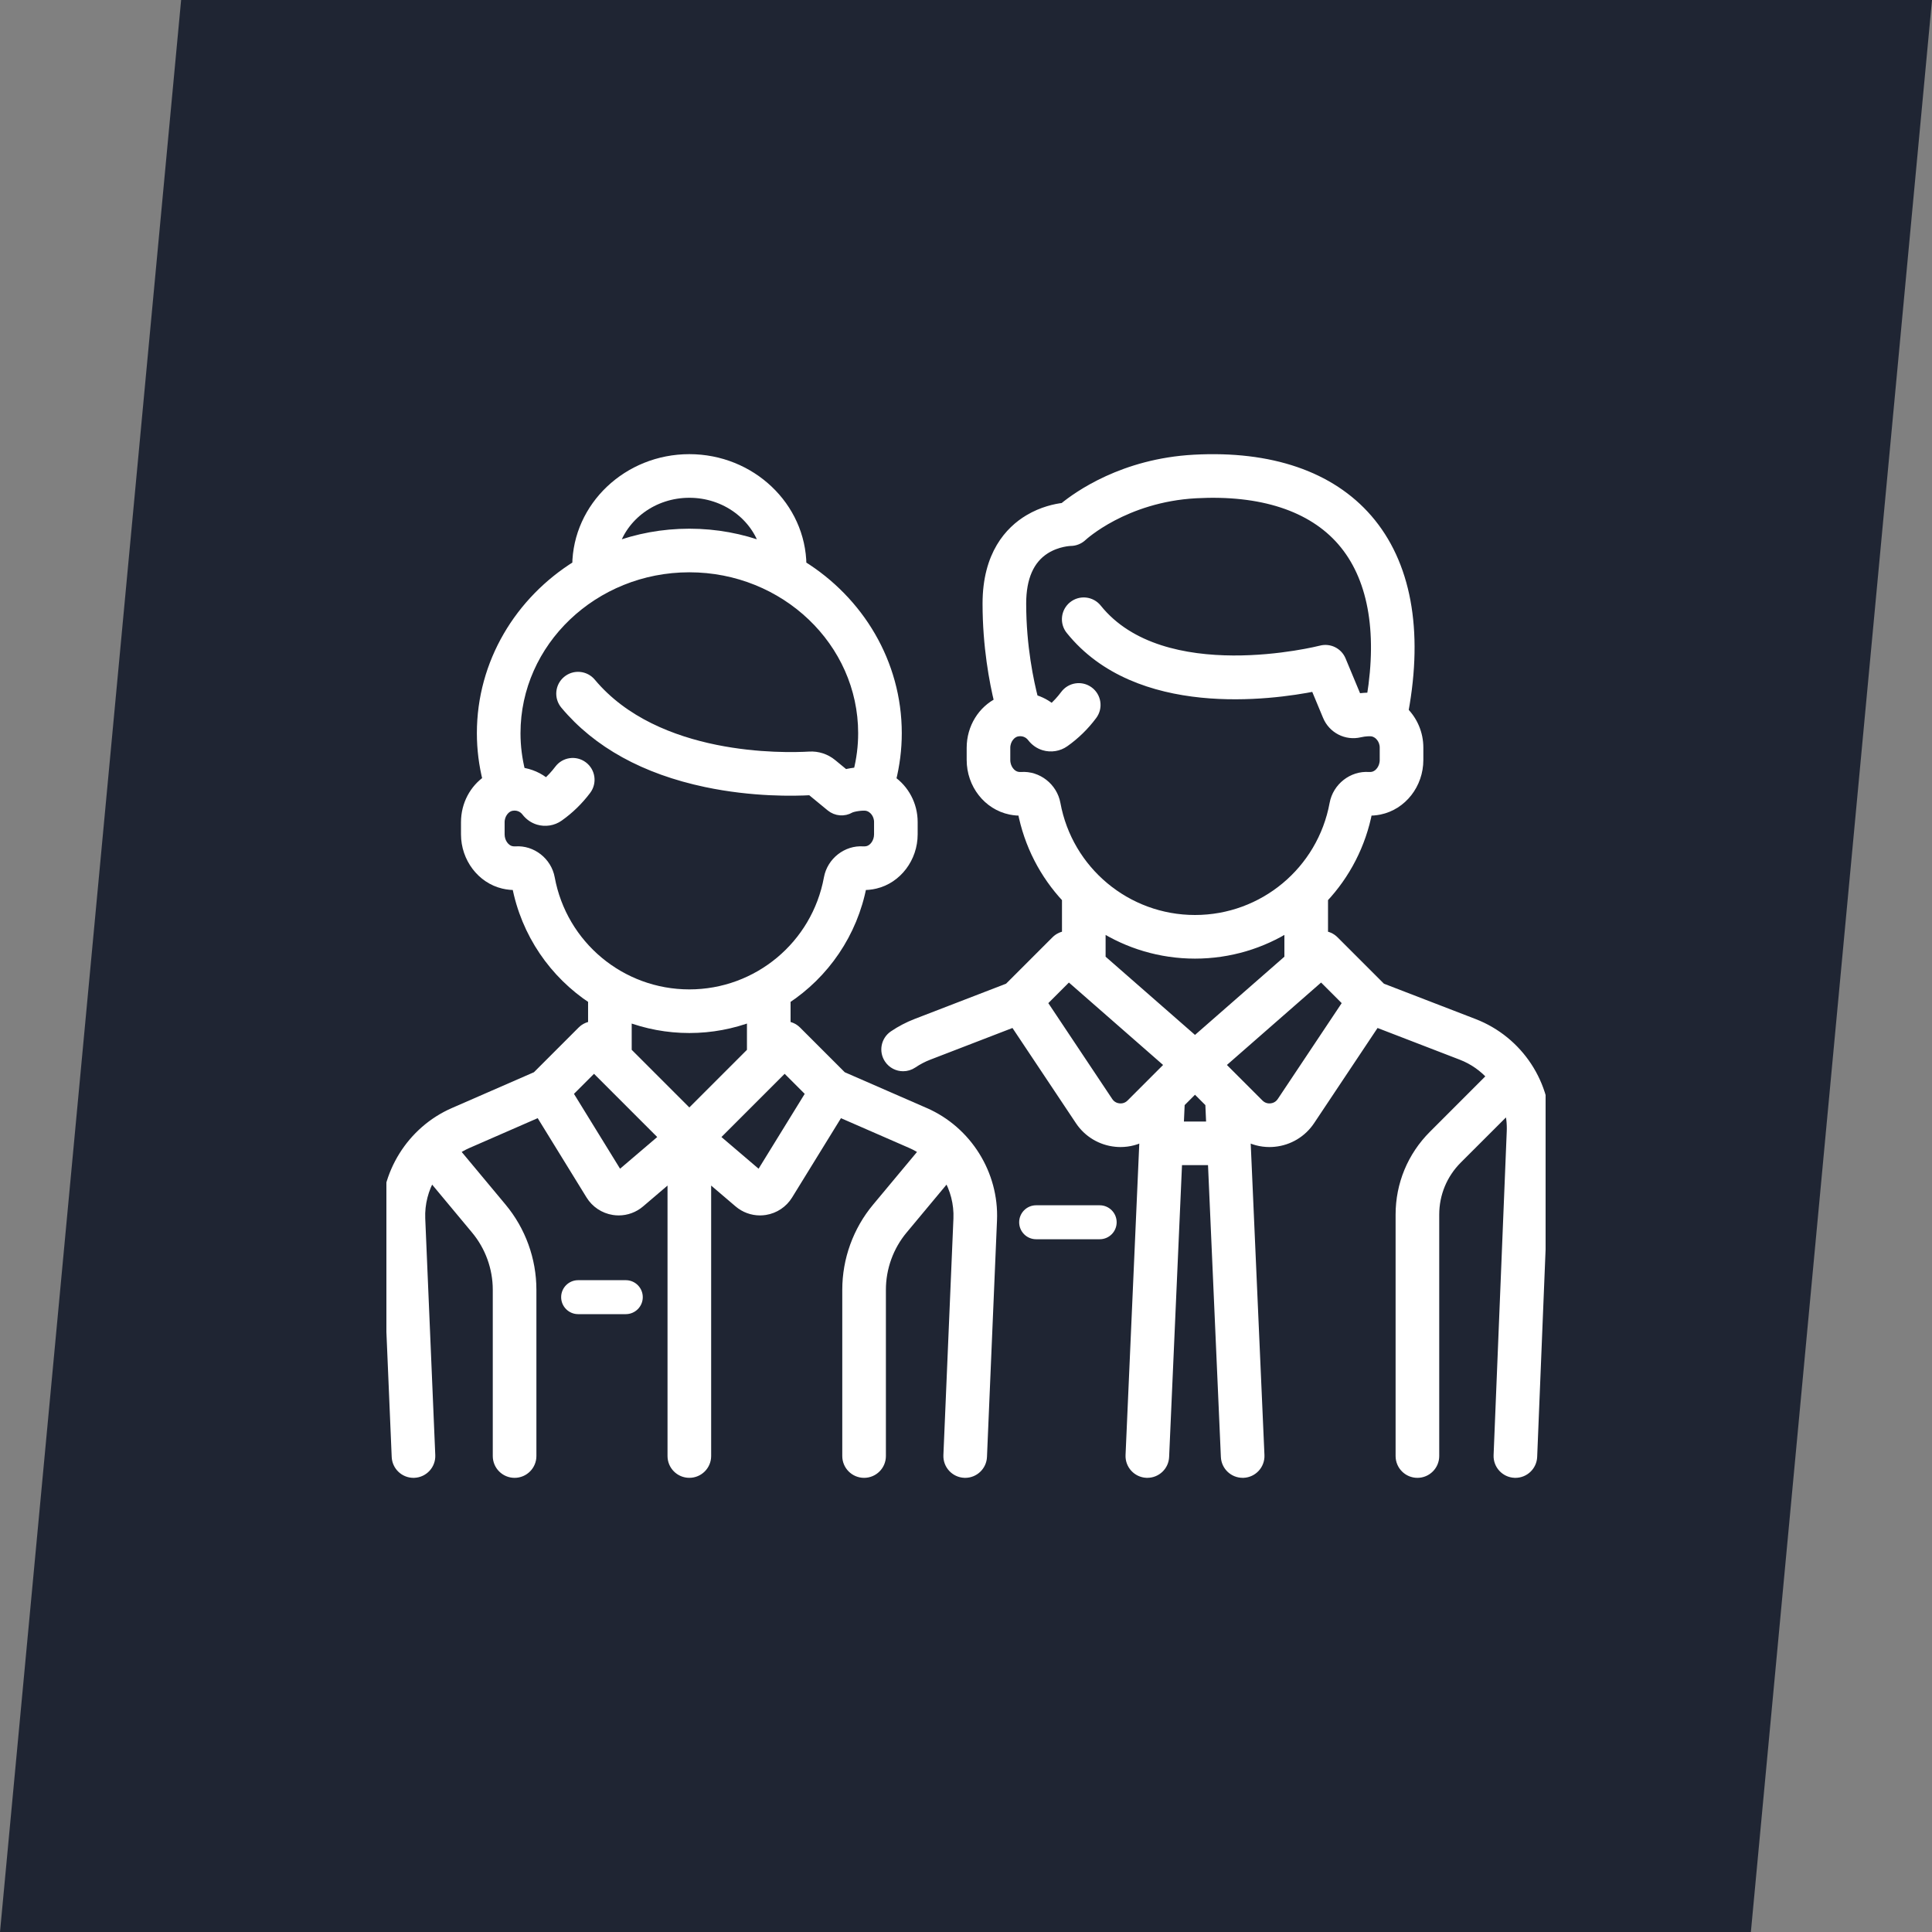 <?xml version="1.0" encoding="UTF-8"?> <svg xmlns="http://www.w3.org/2000/svg" width="100" height="100" viewBox="0 0 100 100" fill="none"><rect x="0" y="0" width="100" height="100" fill="#808080" stroke="none"/> <path d="M9.375 0L12.5 4.80711e-05H25H50H100L90.625 100H87.5H75H50H0L9.375 0Z" fill="#1F2533"></path> <g clip-path="url(#clip0_438_48)"> <path d="M56.92 62.385H53.63C53.145 62.385 52.752 62.779 52.752 63.264C52.752 63.75 53.145 64.143 53.63 64.143H56.92C57.405 64.143 57.798 63.75 57.798 63.264C57.798 62.779 57.405 62.385 56.92 62.385Z" fill="white"></path> <path d="M76.279 52.976L71.493 51.13L69.053 48.69C68.896 48.533 68.694 48.448 68.488 48.435V46.493C69.638 45.267 70.457 43.714 70.787 41.965C70.992 41.974 71.199 41.958 71.404 41.916C72.573 41.676 73.422 40.591 73.422 39.336V38.695C73.422 37.969 73.127 37.302 72.648 36.826C73.424 32.605 72.785 29.165 70.791 26.862C68.862 24.635 65.755 23.571 61.806 23.785C58.157 23.982 55.802 25.661 55.055 26.275C54.647 26.323 53.951 26.467 53.247 26.889C52.27 27.475 51.107 28.706 51.107 31.241C51.107 33.452 51.46 35.299 51.716 36.346C50.858 36.764 50.285 37.67 50.285 38.705V39.336C50.285 40.591 51.133 41.676 52.303 41.916C52.507 41.958 52.714 41.974 52.919 41.965C53.25 43.714 54.068 45.267 55.218 46.493V48.435C55.012 48.448 54.81 48.533 54.654 48.69L52.213 51.13L47.427 52.976C47.013 53.136 46.618 53.343 46.252 53.591C45.85 53.864 45.746 54.411 46.019 54.812C46.189 55.062 46.465 55.197 46.746 55.197C46.916 55.197 47.088 55.148 47.24 55.045C47.495 54.872 47.771 54.727 48.06 54.616L52.502 52.903L55.898 57.997C56.319 58.628 56.993 59.033 57.749 59.108C57.833 59.117 57.917 59.121 58 59.121C58.437 59.121 58.862 59.006 59.237 58.793L58.508 75.325C58.487 75.81 58.863 76.22 59.348 76.242C59.361 76.242 59.374 76.242 59.387 76.242C59.855 76.242 60.244 75.874 60.264 75.402L60.941 60.057H62.766L63.442 75.402C63.463 75.874 63.852 76.242 64.319 76.242C64.332 76.242 64.346 76.242 64.359 76.242C64.844 76.22 65.219 75.81 65.198 75.325L64.469 58.793C64.845 59.006 65.269 59.121 65.706 59.121C65.79 59.121 65.874 59.117 65.958 59.108C66.713 59.033 67.388 58.628 67.809 57.997L71.205 52.903L75.647 54.616C76.269 54.856 76.806 55.239 77.227 55.718L74.189 58.757C73.091 59.854 72.486 61.314 72.486 62.867V75.364C72.486 75.849 72.88 76.243 73.365 76.243C73.85 76.243 74.244 75.849 74.244 75.364V62.867C74.244 61.784 74.666 60.765 75.431 59.999L78.099 57.333C78.206 57.725 78.256 58.139 78.239 58.561L77.558 75.328C77.538 75.813 77.916 76.222 78.4 76.242C78.413 76.242 78.425 76.243 78.437 76.243C78.906 76.243 79.295 75.872 79.314 75.399L79.995 58.632C80.095 56.145 78.602 53.872 76.279 52.976ZM54.64 41.602C54.485 40.758 53.703 40.145 52.86 40.208C52.793 40.212 52.725 40.208 52.656 40.194C52.306 40.122 52.042 39.753 52.042 39.336V38.705C52.042 38.297 52.315 37.93 52.663 37.869C52.956 37.817 53.237 37.925 53.415 38.157C53.576 38.367 53.791 38.518 54.037 38.592C54.397 38.701 54.794 38.637 55.099 38.421C55.649 38.033 56.134 37.559 56.541 37.012C56.83 36.623 56.749 36.072 56.36 35.783C55.97 35.493 55.42 35.574 55.13 35.963C54.927 36.236 54.698 36.484 54.446 36.703C54.167 36.465 53.841 36.292 53.492 36.194C53.267 35.329 52.865 33.476 52.865 31.24C52.865 29.894 53.28 28.948 54.098 28.429C54.737 28.024 55.412 28.008 55.412 28.008C55.637 28.008 55.855 27.919 56.018 27.765C56.04 27.745 58.2 25.74 61.901 25.54C65.287 25.357 67.902 26.212 69.462 28.013C71.034 29.828 71.557 32.615 70.989 36.103C70.754 36.095 70.496 36.113 70.24 36.155L69.414 34.172C69.246 33.768 68.804 33.549 68.38 33.66C68.299 33.681 60.182 35.739 56.779 31.502C56.475 31.123 55.922 31.063 55.543 31.367C55.165 31.671 55.104 32.224 55.408 32.602C58.884 36.929 65.779 35.988 68.075 35.529L68.713 37.062C68.988 37.722 69.691 38.082 70.383 37.918C70.667 37.851 70.939 37.85 71.04 37.87C71.396 37.941 71.664 38.295 71.664 38.695V39.336C71.664 39.753 71.4 40.122 71.051 40.194C70.982 40.208 70.913 40.212 70.846 40.208C70.003 40.146 69.222 40.758 69.067 41.602C68.427 45.083 65.394 47.61 61.853 47.61C58.313 47.61 55.279 45.083 54.64 41.602ZM58.539 57.139C58.316 57.362 58.057 57.373 57.922 57.359C57.787 57.346 57.535 57.284 57.361 57.022L53.939 51.89L55.315 50.514L60.567 55.11L58.539 57.139ZM61.018 58.3L61.072 57.092L61.853 56.31L62.635 57.092L62.688 58.3H61.018ZM61.853 53.899L56.976 49.632V47.95C58.394 48.852 60.072 49.368 61.853 49.368C63.635 49.368 65.312 48.852 66.73 47.95V49.632L61.853 53.899ZM66.346 57.022C66.171 57.284 65.919 57.346 65.785 57.359C65.65 57.373 65.391 57.362 65.168 57.139L63.139 55.11L68.391 50.514L69.767 51.89L66.346 57.022Z" fill="white" stroke="white" stroke-width="0.5"></path> <path d="M47.873 57.582L43.581 55.709L41.235 53.363C41.078 53.206 40.876 53.121 40.67 53.108V51.725C42.675 50.408 44.142 48.312 44.614 45.816C44.844 45.826 45.078 45.804 45.307 45.749C46.432 45.483 47.248 44.406 47.248 43.187V42.546C47.248 41.656 46.806 40.855 46.122 40.385C46.323 39.587 46.426 38.771 46.426 37.95C46.426 34.309 44.458 31.101 41.491 29.26C41.459 26.221 38.865 23.757 35.68 23.757C32.494 23.757 29.9 26.221 29.869 29.26C26.902 31.101 24.933 34.309 24.933 37.95C24.933 38.769 25.035 39.582 25.236 40.378C24.552 40.845 24.111 41.65 24.111 42.556V43.187C24.111 44.406 24.927 45.483 26.052 45.749C26.282 45.804 26.515 45.826 26.746 45.816C27.217 48.312 28.684 50.408 30.689 51.725V53.108C30.484 53.121 30.282 53.206 30.125 53.363L27.779 55.709L23.487 57.582C21.303 58.535 19.904 60.775 20.005 63.156L20.524 75.401C20.544 75.873 20.933 76.243 21.402 76.243C21.414 76.243 21.427 76.242 21.439 76.242C21.925 76.221 22.301 75.811 22.28 75.326L21.761 63.081C21.728 62.292 21.933 61.526 22.319 60.867L24.625 63.636C25.354 64.51 25.756 65.619 25.756 66.758V75.364C25.756 75.849 26.149 76.243 26.635 76.243C27.12 76.243 27.514 75.849 27.514 75.364V66.758C27.514 65.209 26.967 63.7 25.976 62.51L23.523 59.567C23.732 59.424 23.953 59.297 24.19 59.193L27.93 57.56L30.573 61.851C30.834 62.274 31.266 62.561 31.758 62.639C31.846 62.653 31.934 62.66 32.023 62.66C32.425 62.66 32.816 62.517 33.126 62.252L34.801 60.823V75.364C34.801 75.849 35.195 76.242 35.68 76.242C36.165 76.242 36.559 75.849 36.559 75.364V60.823L38.234 62.252C38.544 62.517 38.935 62.66 39.337 62.66C39.425 62.66 39.514 62.653 39.602 62.639C40.094 62.562 40.525 62.274 40.786 61.851L43.429 57.561L47.169 59.193C47.406 59.297 47.628 59.424 47.837 59.568L45.384 62.511C44.392 63.7 43.846 65.209 43.846 66.758V75.364C43.846 75.849 44.24 76.243 44.725 76.243C45.211 76.243 45.604 75.849 45.604 75.364V66.758C45.604 65.619 46.005 64.51 46.734 63.636L49.041 60.867C49.427 61.526 49.632 62.292 49.599 63.081L49.08 75.326C49.059 75.811 49.435 76.221 49.92 76.242C49.933 76.242 49.946 76.243 49.958 76.243C50.426 76.243 50.816 75.873 50.836 75.401L51.355 63.156C51.456 60.775 50.056 58.535 47.873 57.582ZM35.68 25.515C37.55 25.515 39.127 26.708 39.594 28.324C38.38 27.866 37.06 27.615 35.68 27.615C34.3 27.615 32.979 27.866 31.766 28.324C32.232 26.708 33.81 25.515 35.68 25.515ZM28.466 45.453C28.311 44.609 27.529 43.996 26.687 44.058C26.612 44.064 26.535 44.057 26.457 44.039C26.122 43.959 25.869 43.593 25.869 43.187V42.556C25.869 42.148 26.142 41.781 26.489 41.72C26.783 41.668 27.064 41.776 27.241 42.008C27.403 42.218 27.618 42.368 27.864 42.443C28.224 42.551 28.621 42.488 28.926 42.272C29.467 41.89 29.946 41.424 30.348 40.888C30.64 40.5 30.561 39.949 30.173 39.658C29.785 39.366 29.234 39.445 28.943 39.833C28.743 40.098 28.519 40.339 28.272 40.554C27.896 40.232 27.435 40.031 26.946 39.97C26.777 39.308 26.691 38.631 26.691 37.95C26.691 33.22 30.724 29.372 35.68 29.372C40.636 29.372 44.668 33.22 44.668 37.95C44.668 38.63 44.583 39.305 44.415 39.966C44.184 39.984 43.948 40.022 43.731 40.079L43.07 39.535C42.738 39.262 42.32 39.126 41.897 39.151C40.605 39.227 33.989 39.402 30.595 35.34C30.284 34.967 29.729 34.917 29.357 35.229C28.984 35.54 28.935 36.094 29.246 36.467C30.92 38.47 33.376 39.825 36.544 40.493C38.97 41.005 41.126 40.956 41.971 40.907L43.002 41.755C43.286 41.988 43.684 42.021 44.001 41.836C44.15 41.755 44.65 41.678 44.867 41.721C45.223 41.792 45.491 42.146 45.491 42.546V43.187C45.491 43.593 45.238 43.96 44.903 44.039C44.825 44.057 44.748 44.064 44.673 44.058C43.832 43.997 43.048 44.609 42.893 45.453C42.254 48.934 39.22 51.461 35.68 51.461C32.139 51.461 29.106 48.934 28.466 45.453ZM32.035 60.872L29.392 56.581L30.746 55.227L34.386 58.867L32.035 60.872ZM35.68 57.675L32.447 54.442V52.624C33.456 53.008 34.547 53.219 35.68 53.219C36.813 53.219 37.903 53.008 38.912 52.624V54.442L35.68 57.675ZM39.324 60.872L36.974 58.867L40.614 55.227L41.968 56.581L39.324 60.872Z" fill="white" stroke="white" stroke-width="0.5"></path> <path d="M32.391 66.262H29.924C29.439 66.262 29.045 66.655 29.045 67.141C29.045 67.626 29.439 68.02 29.924 68.02H32.391C32.876 68.02 33.27 67.626 33.27 67.141C33.27 66.655 32.876 66.262 32.391 66.262Z" fill="white"></path> </g> <defs> <clipPath id="clip0_438_48"> <rect width="60" height="60" fill="white" transform="translate(20 20)"></rect> </clipPath> </defs> </svg> 